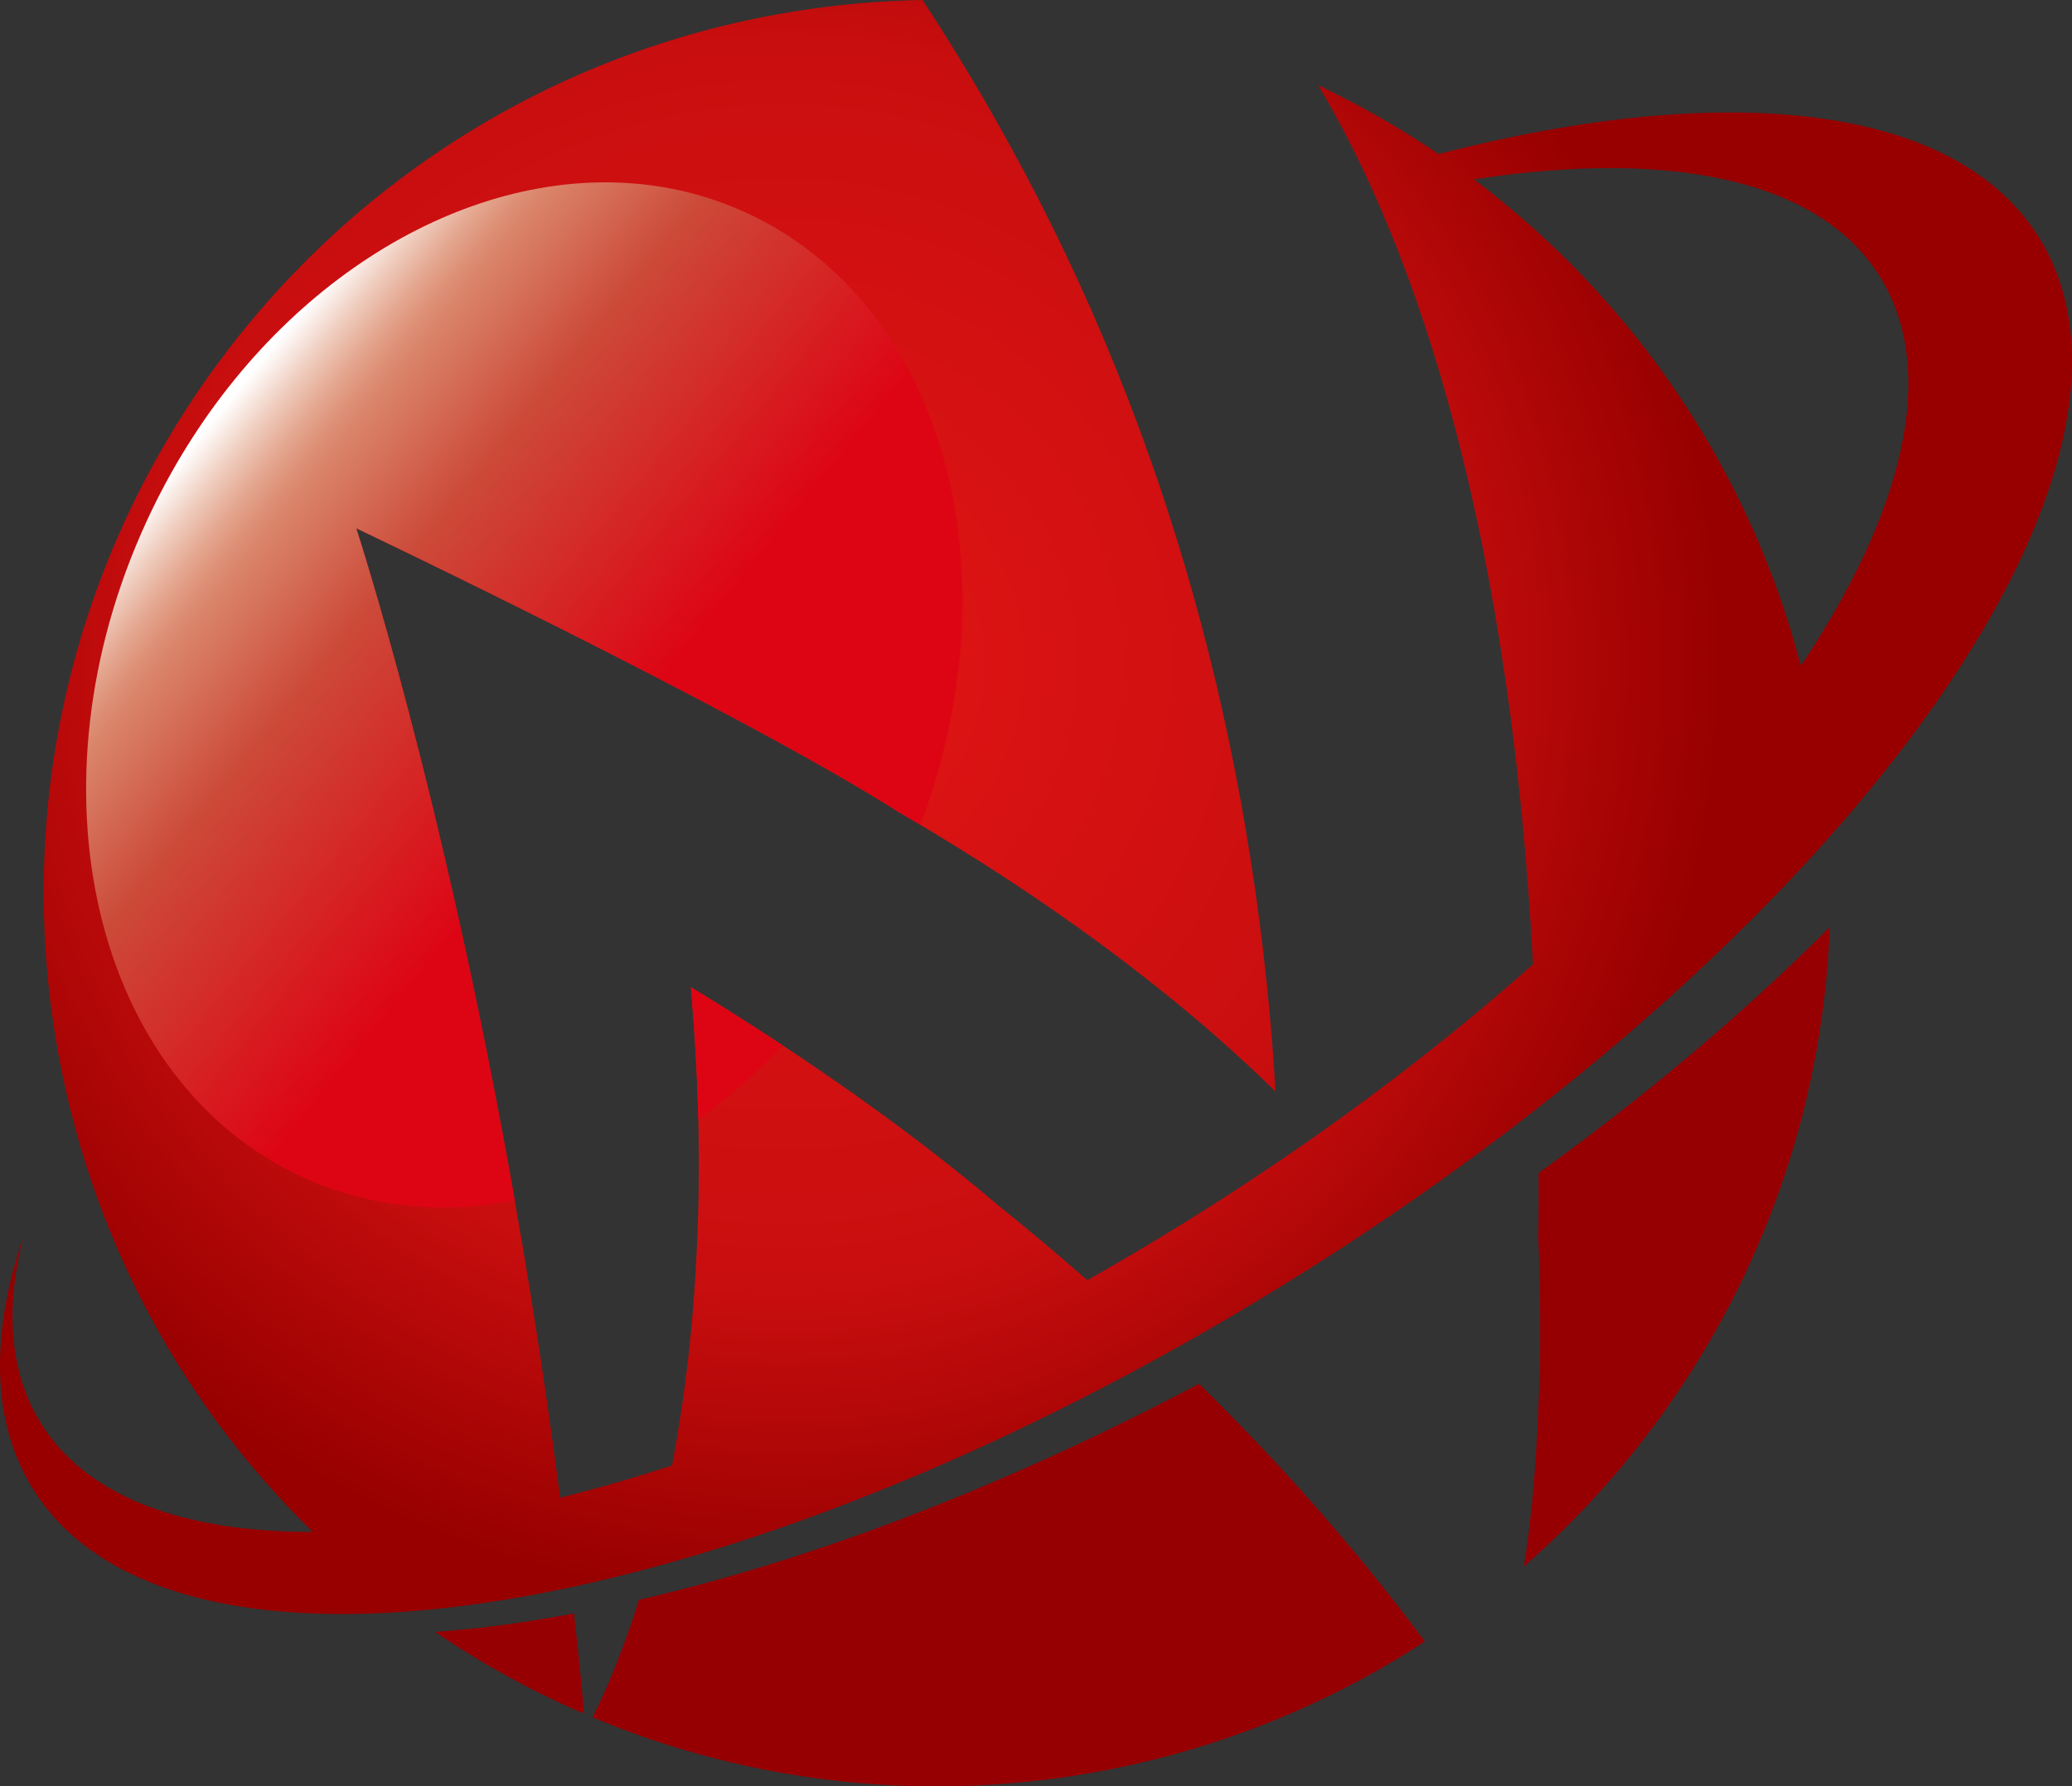 <?xml version="1.0" encoding="utf-8"?>
<!-- Generator: Adobe Illustrator 12.0.0, SVG Export Plug-In . SVG Version: 6.00 Build 51448)  -->
<!DOCTYPE svg PUBLIC "-//W3C//DTD SVG 1.1//EN" "http://www.w3.org/Graphics/SVG/1.1/DTD/svg11.dtd">
<svg  version="1.1" id="レイヤー_1" xmlns="http://www.w3.org/2000/svg" xmlns:xlink="http://www.w3.org/1999/xlink" width="76.279" height="65.767"
	 viewBox="0 0 76.279 65.767" overflow="visible" enable-background="new 0 0 76.279 65.767" xml:space="preserve">
<rect x="0" y="0" width="76.279" height="65.767" fill="#333333" stroke="none"/>
<radialGradient id="XMLID_5_" cx="28.874" cy="24.448" r="43.827" gradientUnits="userSpaceOnUse">
	<stop  offset="0.051" style="stop-color:#E61A15"/>
	<stop  offset="0.058" style="stop-color:#E51714"/>
	<stop  offset="0.09" style="stop-color:#DE1614"/>
	<stop  offset="0.129" style="stop-color:#DC1313"/>
	<stop  offset="0.522" style="stop-color:#C90E0F"/>
	<stop  offset="0.786" style="stop-color:#980000"/>
</radialGradient>
<path fill="url(#XMLID_5_)" d="M54.261,6.604c7.252-1.121,12.794,0.006,14.995,3.664l0,0c2.085,3.461,0.818,8.589-2.959,14.245l0,0
	C64.374,17.164,60.028,10.942,54.261,6.604 M29.996,0.307C12.006,2.792-0.563,19.39,1.921,37.38l0,0
	c1.039,7.521,4.547,14.094,9.591,19.017l0,0c-4.796,0.012-8.385-1.306-10.054-4.078l0,0c-1.108-1.841-1.266-4.154-0.605-6.769l0,0
	c-1.195,3.563-1.171,6.724,0.3,9.17l0,0c5.126,8.515,25.839,5.146,46.266-7.521l0,0C67.844,34.53,80.25,17.358,75.124,8.842l0,0
	C72.091,3.806,63.608,2.928,52.957,5.67l0,0c-1.406-0.954-2.886-1.801-4.427-2.531l0,0c3.108,5.204,6.976,15.021,7.907,32.361l0,0
	c-3.701,3.294-8.024,6.529-12.823,9.507l0,0c-1.196,0.741-2.394,1.449-3.587,2.123l0,0c-1.135-0.996-2.25-1.929-3.325-2.793l0,0
	c-0.404-0.344-0.812-0.683-1.228-1.017l0,0c-2.615-2.104-5.419-4.072-8.325-5.911l0,0c-0.568-0.361-1.141-0.716-1.717-1.068l0,0
	c0.003,0.039,0.007,0.076,0.011,0.114l0,0c0.269,3.128,0.361,6.275,0.215,9.414l0,0c-0.116,2.715-0.416,5.424-0.919,8.086l0,0
	c-1.409,0.457-2.783,0.851-4.118,1.183l0,0c-2.731-21.156-7.507-35.688-7.507-35.688l0,0c0,0,14.06,6.685,19.966,10.445l0,0
	c2.84,1.654,5.62,3.463,8.302,5.504l0,0c0.769,0.585,1.529,1.188,2.282,1.813l0,0c0.751,0.623,1.489,1.275,2.217,1.947l0,0
	c0.361,0.336,0.721,0.678,1.076,1.025l0,0c-0.037-0.642-0.08-1.281-0.132-1.922l0,0c-0.476-5.877-1.52-11.722-3.196-17.405l0,0
	c-0.426-1.419-0.875-2.834-1.381-4.231l0,0c-0.495-1.401-1.041-2.786-1.619-4.162l0,0c-1.162-2.747-2.489-5.438-3.978-8.062l0,0
	C35.808,2.912,34.911,1.446,33.963,0l0,0C32.652,0.024,31.328,0.123,29.996,0.307"/>
<g>
	<linearGradient id="XMLID_6_" gradientUnits="userSpaceOnUse" x1="3.478" y1="20.51" x2="28.228" y2="40.635">
		<stop  offset="0.006" style="stop-color:#FFFFFF"/>
		<stop  offset="0.007" style="stop-color:#FFFEFE"/>
		<stop  offset="0.051" style="stop-color:#EFCCBD"/>
		<stop  offset="0.089" style="stop-color:#E4A68F"/>
		<stop  offset="0.118" style="stop-color:#DD8F75"/>
		<stop  offset="0.135" style="stop-color:#DA856B"/>
		<stop  offset="0.281" style="stop-color:#CC4A39"/>
		<stop  offset="0.596" style="stop-color:#DD0514"/>
	</linearGradient>
	<path fill="url(#XMLID_6_)" d="M28.823,38.492c-0.554-0.364-1.111-0.728-1.673-1.083c-0.568-0.361-1.141-0.716-1.717-1.068
		c0.003,0.039,0.007,0.076,0.011,0.114c0.136,1.582,0.226,3.169,0.264,4.757C26.803,40.431,27.848,39.521,28.823,38.492z"/>
	<linearGradient id="XMLID_7_" gradientUnits="userSpaceOnUse" x1="7.293" y1="15.818" x2="32.044" y2="35.943">
		<stop  offset="0.006" style="stop-color:#FFFFFF"/>
		<stop  offset="0.007" style="stop-color:#FFFEFE"/>
		<stop  offset="0.051" style="stop-color:#EFCCBD"/>
		<stop  offset="0.089" style="stop-color:#E4A68F"/>
		<stop  offset="0.118" style="stop-color:#DD8F75"/>
		<stop  offset="0.135" style="stop-color:#DA856B"/>
		<stop  offset="0.281" style="stop-color:#CC4A39"/>
		<stop  offset="0.596" style="stop-color:#DD0514"/>
	</linearGradient>
	<path fill="url(#XMLID_7_)" d="M27.498,7.844c-1.659-0.767-3.423-1.131-5.214-1.131c-6.486,0-13.326,4.773-16.874,12.451
		c-4.526,9.796-1.976,20.612,5.696,24.157c2.469,1.141,5.169,1.388,7.846,0.873c-2.655-15.063-5.837-24.745-5.837-24.745
		s14.06,6.685,19.966,10.445c0.266,0.156,0.532,0.313,0.798,0.47C37.419,21.028,34.745,11.193,27.498,7.844z"/>
</g>
<radialGradient id="XMLID_8_" cx="41.749" cy="30.948" r="33.5" gradientUnits="userSpaceOnUse">
	<stop  offset="0.006" style="stop-color:#78171C"/>
	<stop  offset="0.067" style="stop-color:#7F1318"/>
	<stop  offset="0.256" style="stop-color:#8F060E"/>
	<stop  offset="0.403" style="stop-color:#960006"/>
	<stop  offset="0.489" style="stop-color:#970003"/>
</radialGradient>
<path fill="url(#XMLID_8_)" d="M18.69,59.798c-0.886,0.121-1.777,0.217-2.67,0.284l0,0c1.714,1.165,3.538,2.171,5.451,2.996l0,0
	c0.004-0.088,0.01-0.176,0.013-0.265l0,0c-0.109-1.153-0.227-2.291-0.352-3.415l0,0C20.323,59.552,19.508,59.685,18.69,59.798
	 M37.058,54.349c-3.914,1.691-7.94,3.136-12.08,4.194l0,0c-0.484,0.124-0.97,0.242-1.458,0.354l0,0
	c-0.084,0.27-0.169,0.54-0.259,0.807l0,0c-0.248,0.738-0.529,1.465-0.825,2.18l0,0c-0.197,0.451-0.399,0.901-0.622,1.34l0,0
	c5.248,2.197,11.135,3.065,17.18,2.23l0,0c4.968-0.688,9.521-2.451,13.46-5.021l0,0c-2.59-3.5-5.45-6.678-8.312-9.49l0,0
	C41.826,52.169,39.463,53.308,37.058,54.349 M59.088,41.363c-0.806,0.621-1.622,1.228-2.444,1.821l0,0
	c0.003,0.796-0.002,1.601-0.012,2.422l0,0c0.02,0.48,0.035,0.965,0.045,1.447l0,0c0.018,0.83,0.024,1.66,0.018,2.492l0,0
	c-0.008,0.832-0.033,1.666-0.07,2.502l0,0c-0.037,0.836-0.089,1.676-0.158,2.524l0,0c-0.033,0.424-0.076,0.851-0.124,1.283l0,0
	l-0.076,0.657l-0.045,0.343l-0.024,0.181l-0.035,0.225l-0.063,0.41c6.698-5.848,10.918-14.312,11.26-23.539l0,0
	C64.754,36.74,61.977,39.138,59.088,41.363"/>
</svg>
